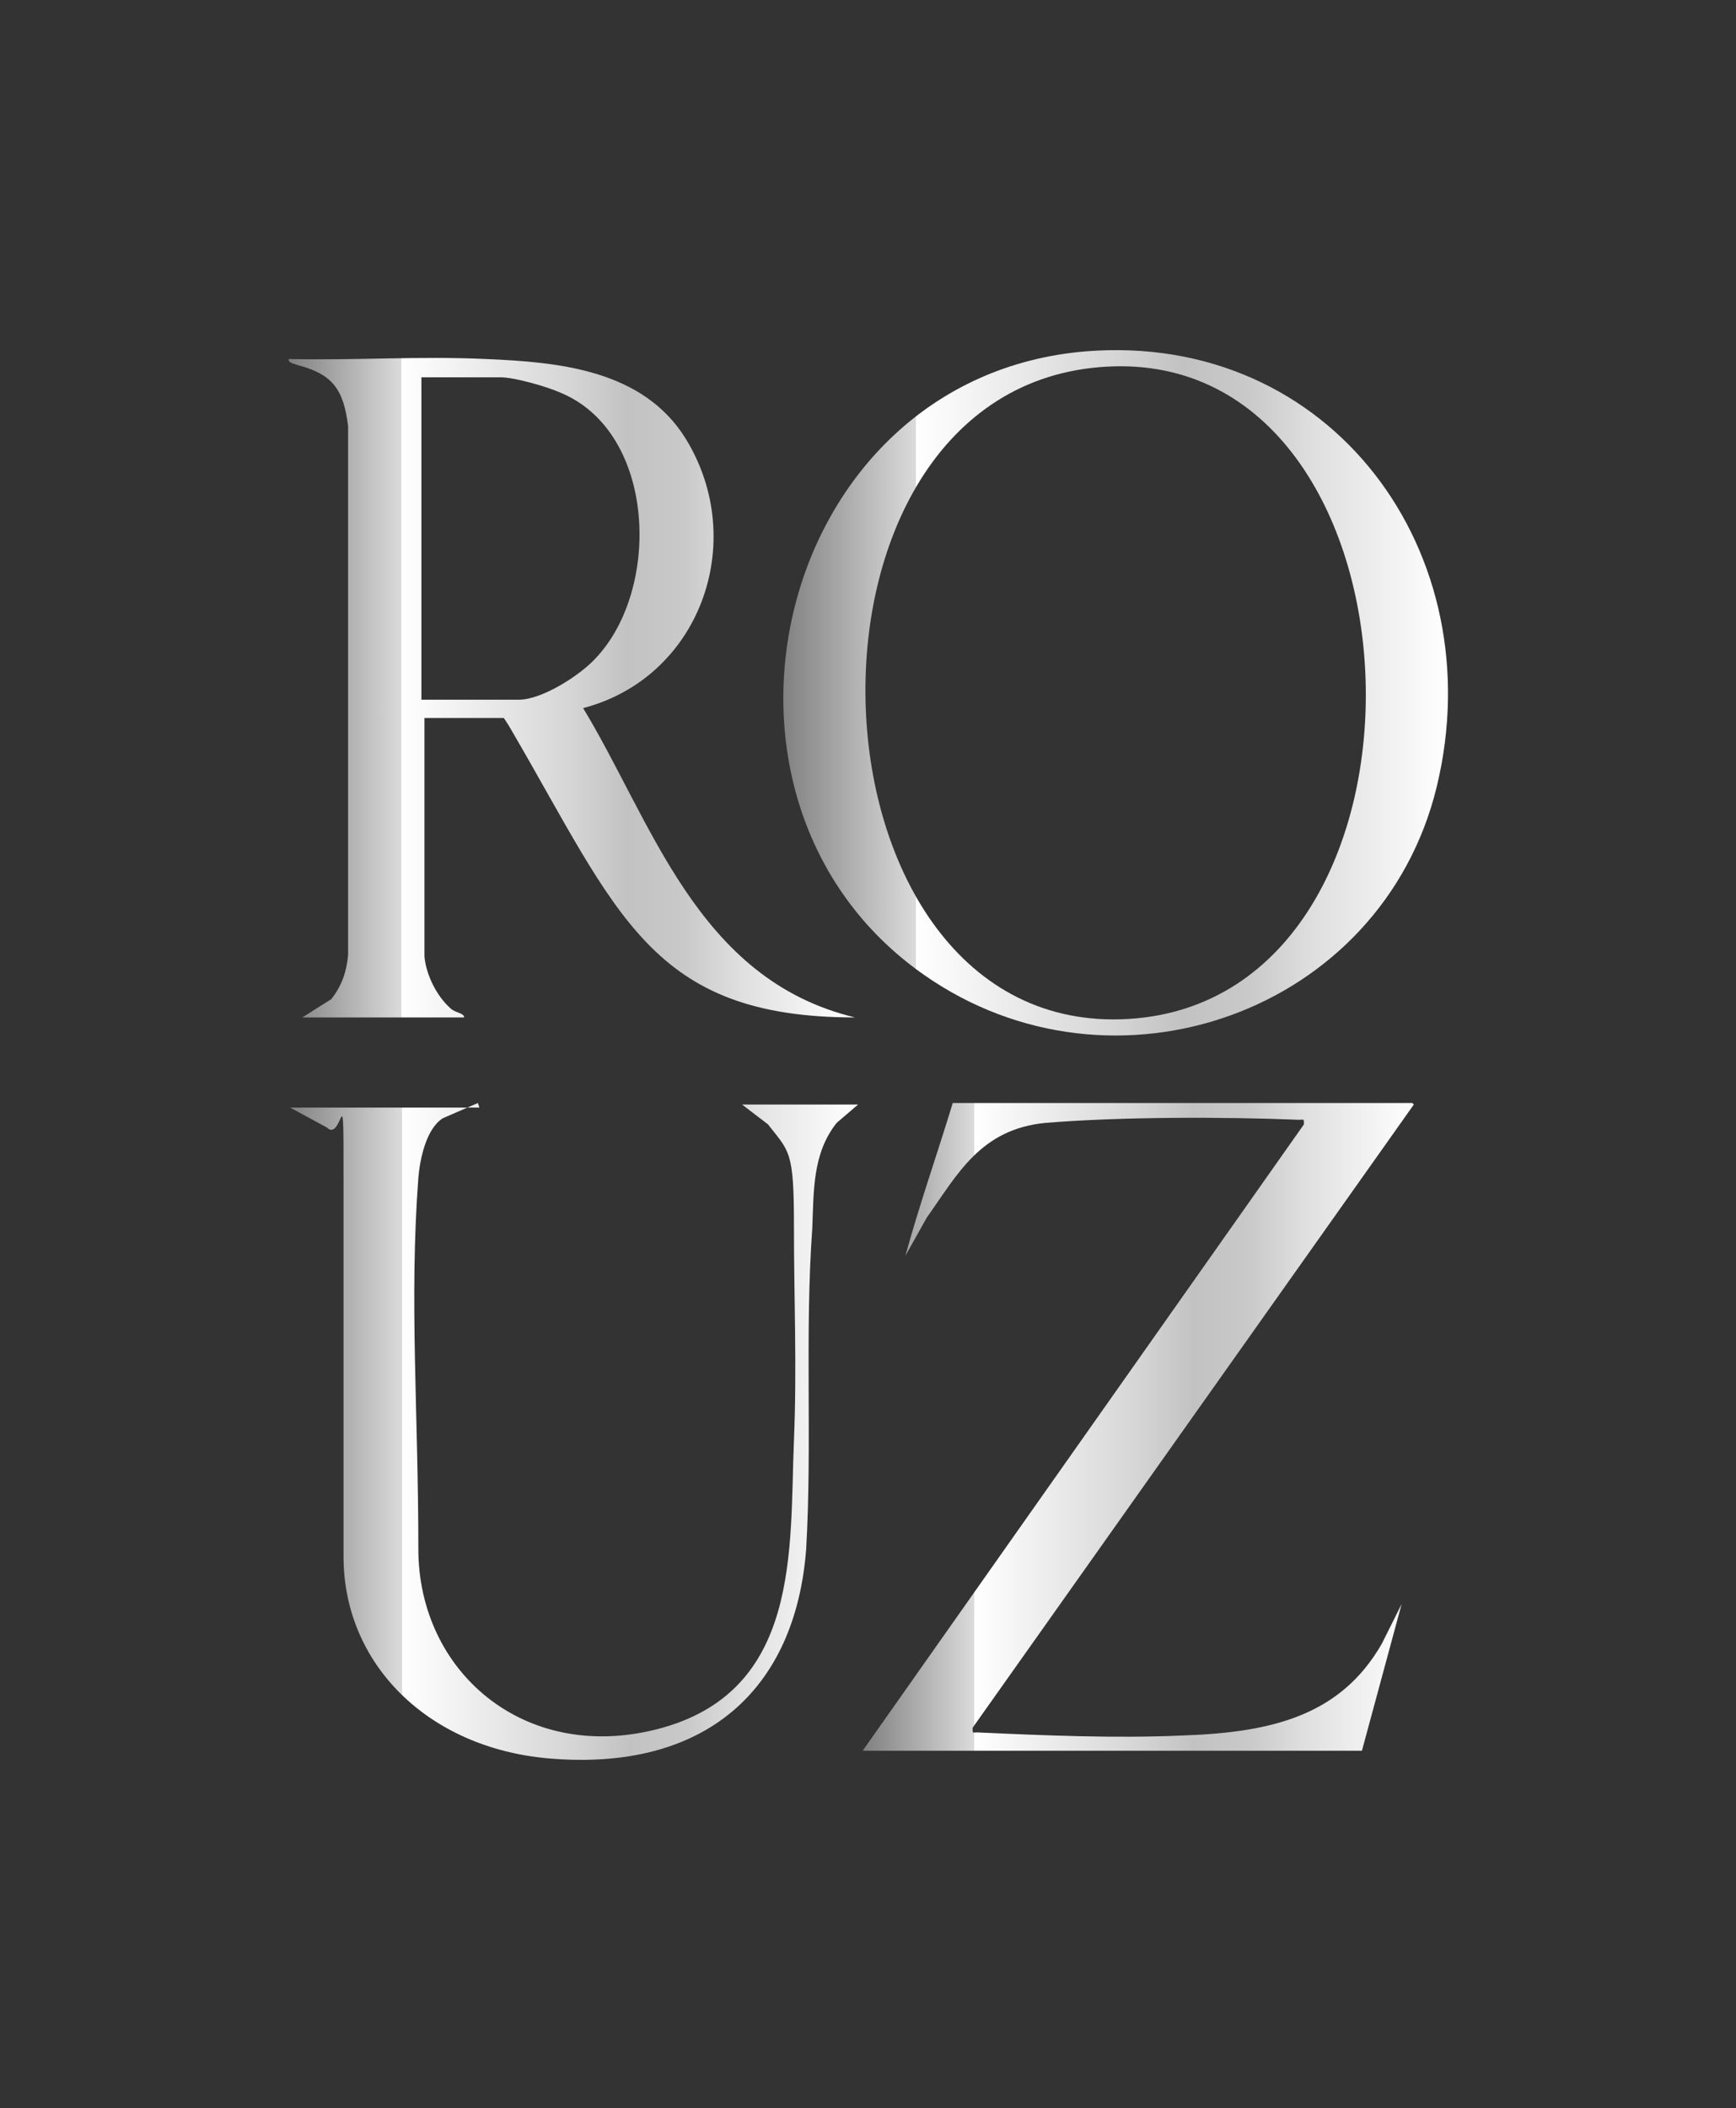<svg viewBox="0 0 113.7 138" xmlns:xlink="http://www.w3.org/1999/xlink" version="1.1" xmlns="http://www.w3.org/2000/svg" id="Layer_2">
  
  <rect x="0" y="0" width="113.7" height="138" fill="#333333" stroke="none"/>
  
  <defs>
    <style>
      .st0 {
        fill: url(#linear-gradient2);
      }

      .st1 {
        fill: url(#linear-gradient1);
      }

      .st2 {
        fill: url(#linear-gradient3);
      }

      .st3 {
        fill: url(#linear-gradient);
      }
    </style>
    <linearGradient gradientUnits="userSpaceOnUse" gradientTransform="translate(0 94.1) scale(1 -1)" y2=".7" x2="92.6" y1=".7" x1="56.6" id="linear-gradient">
      <stop stop-color="#7a7a7a" offset="0"></stop>
      <stop stop-color="#818181" offset="0"></stop>
      <stop stop-color="#dbdbdb" offset=".2"></stop>
      <stop stop-color="#fff" offset=".2"></stop>
      <stop stop-color="#d5d5d5" offset=".5"></stop>
      <stop stop-color="#c2c2c2" offset=".6"></stop>
      <stop stop-color="#c9c9c9" offset=".7"></stop>
      <stop stop-color="#dfdfdf" offset=".8"></stop>
      <stop stop-color="#fff" offset="1"></stop>
    </linearGradient>
    <linearGradient gradientUnits="userSpaceOnUse" gradientTransform="translate(0 94.1) scale(1 -1)" y2=".5" x2="56.1" y1=".5" x1="18.9" id="linear-gradient1">
      <stop stop-color="#7a7a7a" offset="0"></stop>
      <stop stop-color="#818181" offset="0"></stop>
      <stop stop-color="#dbdbdb" offset=".2"></stop>
      <stop stop-color="#fff" offset=".2"></stop>
      <stop stop-color="#d5d5d5" offset=".5"></stop>
      <stop stop-color="#c2c2c2" offset=".6"></stop>
      <stop stop-color="#c9c9c9" offset=".7"></stop>
      <stop stop-color="#dfdfdf" offset=".8"></stop>
      <stop stop-color="#fff" offset="1"></stop>
    </linearGradient>
    <linearGradient gradientUnits="userSpaceOnUse" gradientTransform="translate(0 94.1) scale(1 -1)" y2="49" x2="55.9" y1="49" x1="18.9" id="linear-gradient2">
      <stop stop-color="#7a7a7a" offset="0"></stop>
      <stop stop-color="#818181" offset="0"></stop>
      <stop stop-color="#dbdbdb" offset=".2"></stop>
      <stop stop-color="#fff" offset=".2"></stop>
      <stop stop-color="#d5d5d5" offset=".5"></stop>
      <stop stop-color="#c2c2c2" offset=".6"></stop>
      <stop stop-color="#c9c9c9" offset=".7"></stop>
      <stop stop-color="#dfdfdf" offset=".8"></stop>
      <stop stop-color="#fff" offset="1"></stop>
    </linearGradient>
    <linearGradient gradientUnits="userSpaceOnUse" gradientTransform="translate(0 94.1) scale(1 -1)" y2="48.8" x2="94.8" y1="48.8" x1="51.3" id="linear-gradient3">
      <stop stop-color="#7a7a7a" offset="0"></stop>
      <stop stop-color="#818181" offset="0"></stop>
      <stop stop-color="#dbdbdb" offset=".2"></stop>
      <stop stop-color="#fff" offset=".2"></stop>
      <stop stop-color="#d5d5d5" offset=".5"></stop>
      <stop stop-color="#c2c2c2" offset=".6"></stop>
      <stop stop-color="#c9c9c9" offset=".7"></stop>
      <stop stop-color="#dfdfdf" offset=".8"></stop>
      <stop stop-color="#fff" offset="1"></stop>
    </linearGradient>
  </defs>
  <g id="Layer_1-2">
    <g>
      <g>
        <path d="M92.6,72.3l-28.9,40.8c0,.4,0,.3.3.3,4.4.2,9.1.4,13.5.2,5.8-.2,10.3-1.3,13-6l1.3-2.6-2.6,9.6h-32.7l28.9-41c0-.4,0-.3-.3-.3-5-.2-11.7-.2-16.6.2-4.3.4-5.8,3.4-7.8,6.2l-1.4,2.5c.9-3.3,2.1-6.7,3.1-10h30.1Z" class="st3"></path>
        <path d="M31.3,72.2l-2.3,1c-1.1.7-1.5,2.7-1.6,3.9-.6,8,0,15.3,0,24.3,0,8,6.9,14,15.6,11.8,9.5-2.4,8.7-11.8,9-18.9.2-4.9,0-9.2,0-14.1s-.3-4.8-1.7-6.6l-1.7-1.3h7.6l-1.4,1.2c-1.6,2-1.5,4.5-1.6,6.9-.5,7,0,14-.4,21-.7,9.2-6.6,14.6-16.9,13.7-7.9-.7-13.4-6.2-13.4-13.2s0-15.8,0-24.1,0-2.9-1.1-4l-2.4-1.3h12.4Z" class="st1"></path>
      </g>
      <path d="M38,46.4c7.8-1.9,11.1-10.9,6.9-17.7-2.8-4.5-8.3-5-13.1-5.2-4.3-.2-8.6.1-12.9,0,0,.3.4.3.6.4,2.3.6,3,1.6,3.3,4v34.6c-.1,1.1-.4,2-1.1,2.9l-1.9,1.2h10.6c0-.3-.6-.3-.9-.6-.9-.8-1.6-2.2-1.7-3.4v-15.6h5.2s.4.6.5.8c7,12,9.1,18.8,22.5,18.8-10.4-2.5-13.3-12.9-17.9-20.4h0ZM27.6,45.9v-21.2h5.2c.9,0,3,.6,3.9,1,6.3,2.6,6.6,12.9,2.3,17.4-1,1.1-3.5,2.7-5,2.7h-6.4Z" class="st0"></path>
      <path d="M71.1,23c16.1-1.3,26.7,13.2,23,28.5-3.6,14.8-21.2,21-33.6,12.3-16.3-11.4-9.8-39.1,10.6-40.8ZM72.5,24c-22.1,1.2-20.5,44,1.4,42.7,21.7-1.3,20.2-43.9-1.4-42.7Z" class="st2"></path>
    </g>
  </g>
</svg>